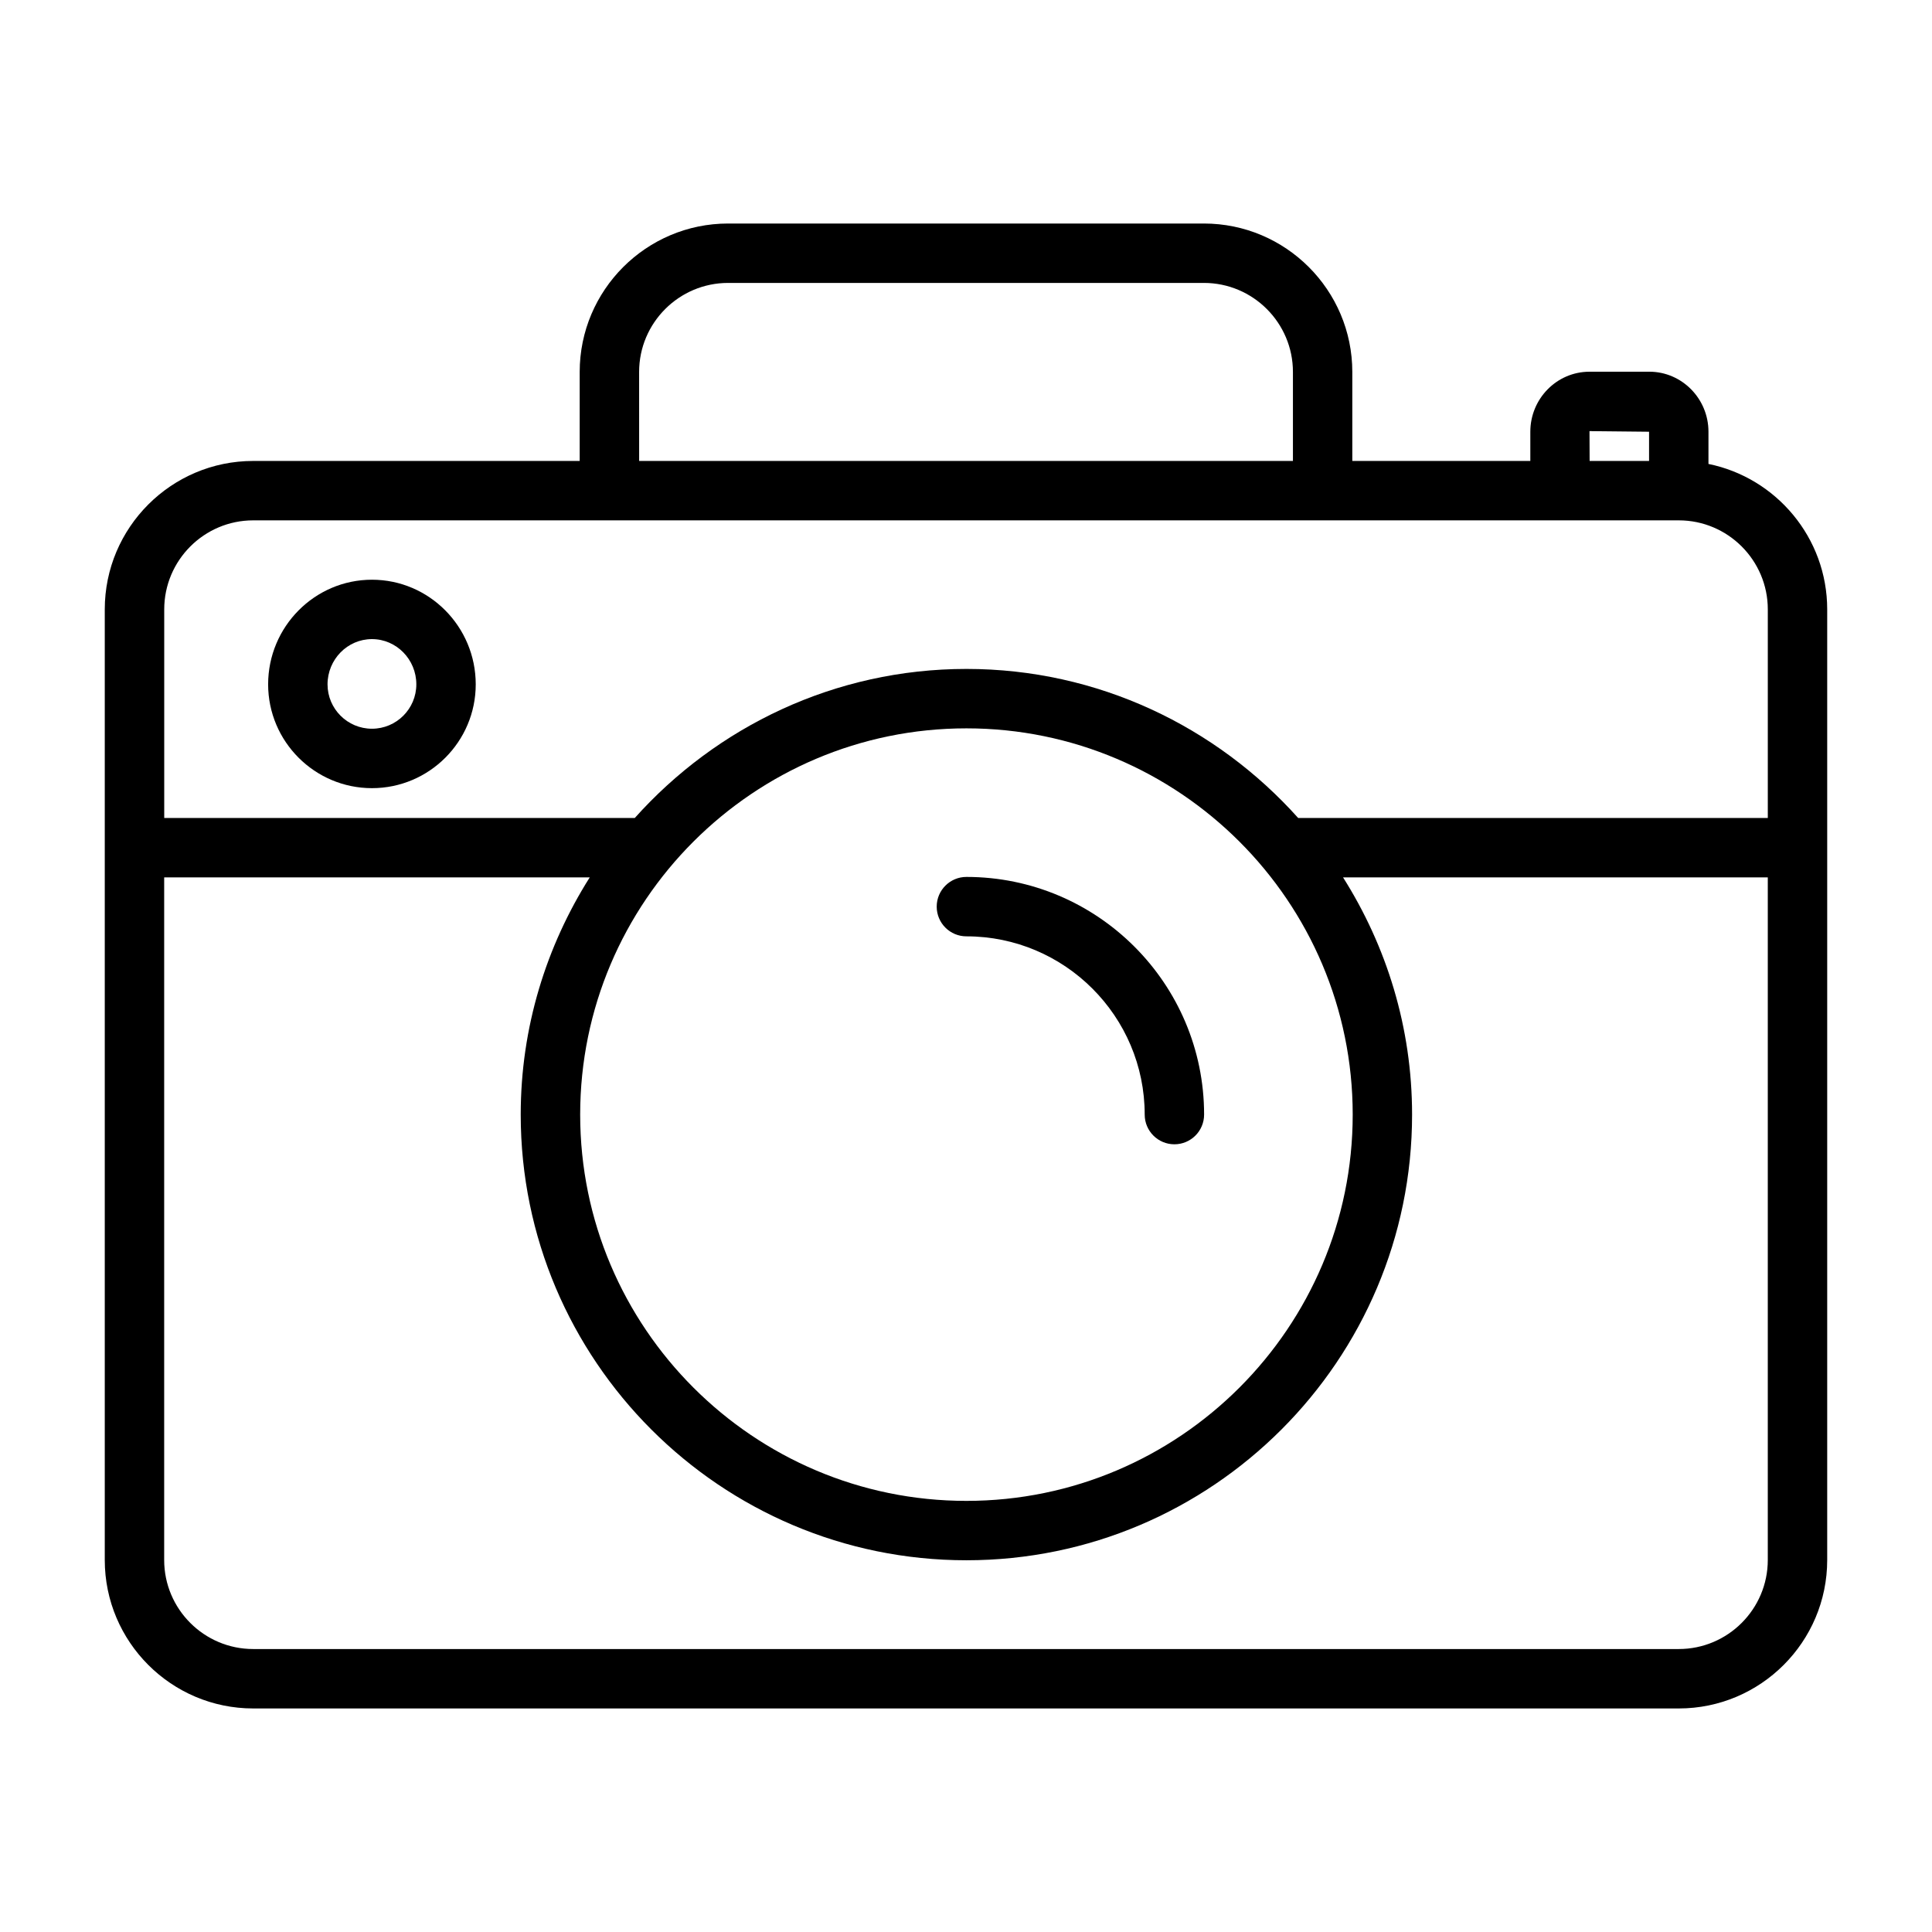 <?xml version="1.0" encoding="UTF-8"?>
<!-- Uploaded to: ICON Repo, www.svgrepo.com, Generator: ICON Repo Mixer Tools -->
<svg fill="#000000" width="800px" height="800px" version="1.1" viewBox="144 144 512 512" xmlns="http://www.w3.org/2000/svg">
 <g>
  <path d="m596.76 266.95v-8.535c0-8.77-7.039-15.91-15.68-15.91l-15.848 0.004c-8.652 0-15.68 7.133-15.68 15.91v7.738h-47.176v-23.586c0-21.688-17.641-39.336-39.336-39.336h-126.08c-21.688 0-39.336 17.648-39.336 39.336v23.586h-86.523c-21.688 0-39.336 17.648-39.336 39.336v251.93c0 21.688 17.648 39.336 39.336 39.336h377.79c21.695 0 39.336-17.648 39.336-39.336v-251.93c0-18.996-13.531-34.891-31.465-38.543zm-31.527-8.699 15.785 0.164v7.738h-15.75zm-251.86-15.68c0-13.012 10.578-23.594 23.594-23.594h126.08c13.004 0 23.594 10.578 23.594 23.594v23.586h-173.26zm-102.27 39.328h377.79c13.004 0 23.594 10.578 23.594 23.594v55.277h-124.46c-21.648-24.168-52.988-39.496-87.906-39.496-34.922 0-66.258 15.328-87.898 39.5l-124.7 0.004v-55.277c0-13.023 10.582-23.602 23.586-23.602zm189.01 55.121c56.441 0 102.37 45.918 102.37 102.36 0 56.441-45.926 102.37-102.37 102.37s-102.36-45.918-102.36-102.37c0-56.441 45.918-102.36 102.36-102.36zm188.78 243.99h-377.79c-13.004 0-23.594-10.578-23.594-23.594v-180.9h112.78c-11.523 18.23-18.293 39.746-18.293 62.859 0 65.125 52.98 118.11 118.11 118.11s118.11-52.988 118.11-118.11c0-23.113-6.769-44.625-18.293-62.859h112.56v180.9c-0.004 13.016-10.594 23.594-23.598 23.594z"/>
  <path d="m242.57 352.87c15.168 0 27.504-12.336 27.504-27.504 0-15.297-12.336-27.734-27.504-27.734-15.168 0-27.512 12.445-27.512 27.734 0.008 15.16 12.352 27.504 27.512 27.504zm0-39.5c6.488 0 11.762 5.383 11.762 11.988 0 6.488-5.273 11.762-11.762 11.762-6.488 0-11.77-5.273-11.77-11.762 0.008-6.606 5.281-11.988 11.77-11.988z"/>
  <path d="m400.11 392.14c26.055 0 47.246 21.191 47.246 47.238 0 4.344 3.519 7.871 7.871 7.871 4.352 0 7.871-3.527 7.871-7.871 0-34.73-28.262-62.984-62.992-62.984-4.344 0-7.871 3.527-7.871 7.871 0.004 4.352 3.519 7.875 7.875 7.875z"/>
 </g>
</svg>